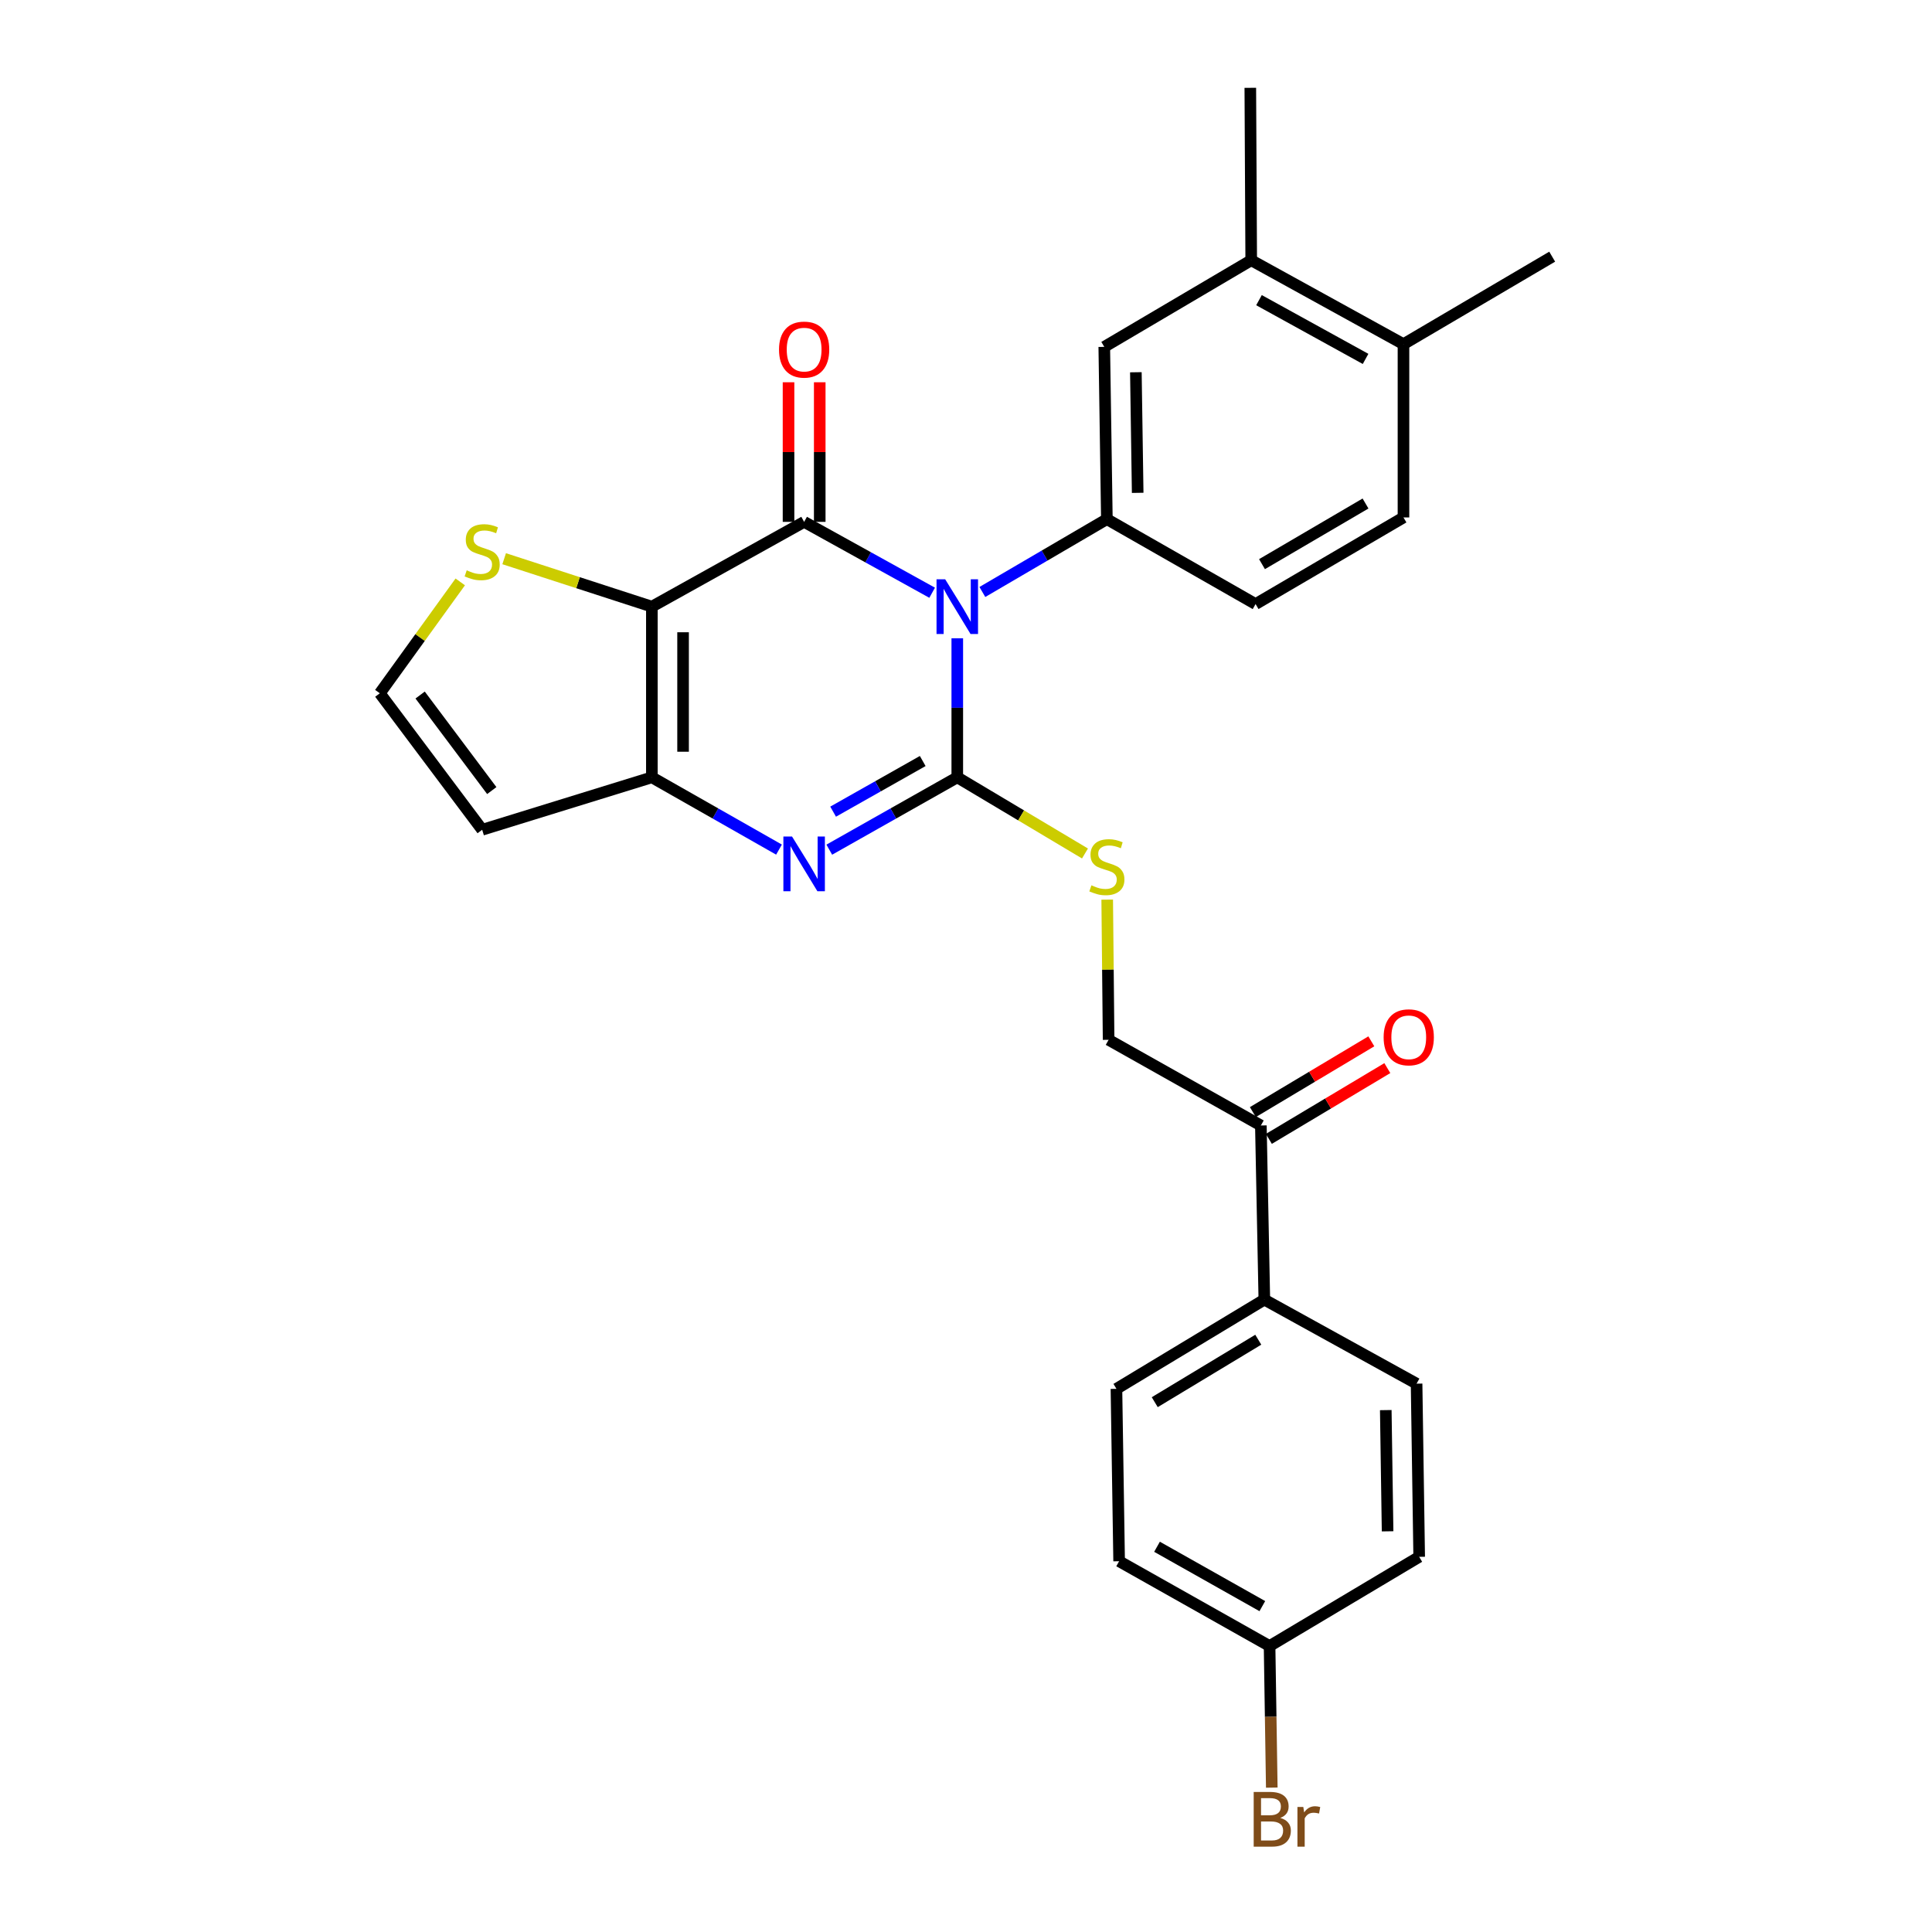 <?xml version='1.0' encoding='iso-8859-1'?>
<svg version='1.1' baseProfile='full'
              xmlns='http://www.w3.org/2000/svg'
                      xmlns:rdkit='http://www.rdkit.org/xml'
                      xmlns:xlink='http://www.w3.org/1999/xlink'
                  xml:space='preserve'
width='1000px' height='1000px' viewBox='0 0 1000 1000'>
<!-- END OF HEADER -->
<rect style='opacity:1.0;fill:#FFFFFF;stroke:none' width='1000' height='1000' x='0' y='0'> </rect>
<path class='bond-0' d='M 495.487,330.372 L 495.487,366.358' style='fill:none;fill-rule:evenodd;stroke:#0000FF;stroke-width:6px;stroke-linecap:butt;stroke-linejoin:miter;stroke-opacity:1' />
<path class='bond-0' d='M 495.487,366.358 L 495.487,402.344' style='fill:none;fill-rule:evenodd;stroke:#000000;stroke-width:6px;stroke-linecap:butt;stroke-linejoin:miter;stroke-opacity:1' />
<path class='bond-1' d='M 482.481,306.803 L 449.349,288.459' style='fill:none;fill-rule:evenodd;stroke:#0000FF;stroke-width:6px;stroke-linecap:butt;stroke-linejoin:miter;stroke-opacity:1' />
<path class='bond-1' d='M 449.349,288.459 L 416.218,270.115' style='fill:none;fill-rule:evenodd;stroke:#000000;stroke-width:6px;stroke-linecap:butt;stroke-linejoin:miter;stroke-opacity:1' />
<path class='bond-5' d='M 508.469,306.41 L 540.692,287.563' style='fill:none;fill-rule:evenodd;stroke:#0000FF;stroke-width:6px;stroke-linecap:butt;stroke-linejoin:miter;stroke-opacity:1' />
<path class='bond-5' d='M 540.692,287.563 L 572.916,268.716' style='fill:none;fill-rule:evenodd;stroke:#000000;stroke-width:6px;stroke-linecap:butt;stroke-linejoin:miter;stroke-opacity:1' />
<path class='bond-3' d='M 495.487,402.344 L 462.36,421.067' style='fill:none;fill-rule:evenodd;stroke:#000000;stroke-width:6px;stroke-linecap:butt;stroke-linejoin:miter;stroke-opacity:1' />
<path class='bond-3' d='M 462.36,421.067 L 429.234,439.79' style='fill:none;fill-rule:evenodd;stroke:#0000FF;stroke-width:6px;stroke-linecap:butt;stroke-linejoin:miter;stroke-opacity:1' />
<path class='bond-3' d='M 477.601,393.9 L 454.413,407.006' style='fill:none;fill-rule:evenodd;stroke:#000000;stroke-width:6px;stroke-linecap:butt;stroke-linejoin:miter;stroke-opacity:1' />
<path class='bond-3' d='M 454.413,407.006 L 431.224,420.112' style='fill:none;fill-rule:evenodd;stroke:#0000FF;stroke-width:6px;stroke-linecap:butt;stroke-linejoin:miter;stroke-opacity:1' />
<path class='bond-7' d='M 495.487,402.344 L 528.534,422.052' style='fill:none;fill-rule:evenodd;stroke:#000000;stroke-width:6px;stroke-linecap:butt;stroke-linejoin:miter;stroke-opacity:1' />
<path class='bond-7' d='M 528.534,422.052 L 561.582,441.761' style='fill:none;fill-rule:evenodd;stroke:#CCCC00;stroke-width:6px;stroke-linecap:butt;stroke-linejoin:miter;stroke-opacity:1' />
<path class='bond-2' d='M 416.218,270.115 L 337.406,314.003' style='fill:none;fill-rule:evenodd;stroke:#000000;stroke-width:6px;stroke-linecap:butt;stroke-linejoin:miter;stroke-opacity:1' />
<path class='bond-10' d='M 424.293,270.115 L 424.293,233.988' style='fill:none;fill-rule:evenodd;stroke:#000000;stroke-width:6px;stroke-linecap:butt;stroke-linejoin:miter;stroke-opacity:1' />
<path class='bond-10' d='M 424.293,233.988 L 424.293,197.86' style='fill:none;fill-rule:evenodd;stroke:#FF0000;stroke-width:6px;stroke-linecap:butt;stroke-linejoin:miter;stroke-opacity:1' />
<path class='bond-10' d='M 408.142,270.115 L 408.142,233.988' style='fill:none;fill-rule:evenodd;stroke:#000000;stroke-width:6px;stroke-linecap:butt;stroke-linejoin:miter;stroke-opacity:1' />
<path class='bond-10' d='M 408.142,233.988 L 408.142,197.86' style='fill:none;fill-rule:evenodd;stroke:#FF0000;stroke-width:6px;stroke-linecap:butt;stroke-linejoin:miter;stroke-opacity:1' />
<path class='bond-4' d='M 337.406,314.003 L 337.406,402.344' style='fill:none;fill-rule:evenodd;stroke:#000000;stroke-width:6px;stroke-linecap:butt;stroke-linejoin:miter;stroke-opacity:1' />
<path class='bond-4' d='M 353.558,327.254 L 353.558,389.093' style='fill:none;fill-rule:evenodd;stroke:#000000;stroke-width:6px;stroke-linecap:butt;stroke-linejoin:miter;stroke-opacity:1' />
<path class='bond-6' d='M 337.406,314.003 L 299.182,301.593' style='fill:none;fill-rule:evenodd;stroke:#000000;stroke-width:6px;stroke-linecap:butt;stroke-linejoin:miter;stroke-opacity:1' />
<path class='bond-6' d='M 299.182,301.593 L 260.957,289.184' style='fill:none;fill-rule:evenodd;stroke:#CCCC00;stroke-width:6px;stroke-linecap:butt;stroke-linejoin:miter;stroke-opacity:1' />
<path class='bond-28' d='M 403.211,439.753 L 370.309,421.048' style='fill:none;fill-rule:evenodd;stroke:#0000FF;stroke-width:6px;stroke-linecap:butt;stroke-linejoin:miter;stroke-opacity:1' />
<path class='bond-28' d='M 370.309,421.048 L 337.406,402.344' style='fill:none;fill-rule:evenodd;stroke:#000000;stroke-width:6px;stroke-linecap:butt;stroke-linejoin:miter;stroke-opacity:1' />
<path class='bond-8' d='M 337.406,402.344 L 249.568,429.488' style='fill:none;fill-rule:evenodd;stroke:#000000;stroke-width:6px;stroke-linecap:butt;stroke-linejoin:miter;stroke-opacity:1' />
<path class='bond-9' d='M 572.916,268.716 L 571.57,179.54' style='fill:none;fill-rule:evenodd;stroke:#000000;stroke-width:6px;stroke-linecap:butt;stroke-linejoin:miter;stroke-opacity:1' />
<path class='bond-9' d='M 588.864,255.096 L 587.922,192.673' style='fill:none;fill-rule:evenodd;stroke:#000000;stroke-width:6px;stroke-linecap:butt;stroke-linejoin:miter;stroke-opacity:1' />
<path class='bond-14' d='M 572.916,268.716 L 649.888,312.666' style='fill:none;fill-rule:evenodd;stroke:#000000;stroke-width:6px;stroke-linecap:butt;stroke-linejoin:miter;stroke-opacity:1' />
<path class='bond-11' d='M 238.226,301.191 L 217.408,330.017' style='fill:none;fill-rule:evenodd;stroke:#CCCC00;stroke-width:6px;stroke-linecap:butt;stroke-linejoin:miter;stroke-opacity:1' />
<path class='bond-11' d='M 217.408,330.017 L 196.591,358.842' style='fill:none;fill-rule:evenodd;stroke:#000000;stroke-width:6px;stroke-linecap:butt;stroke-linejoin:miter;stroke-opacity:1' />
<path class='bond-16' d='M 573.087,465.642 L 573.45,501.924' style='fill:none;fill-rule:evenodd;stroke:#CCCC00;stroke-width:6px;stroke-linecap:butt;stroke-linejoin:miter;stroke-opacity:1' />
<path class='bond-16' d='M 573.45,501.924 L 573.813,538.206' style='fill:none;fill-rule:evenodd;stroke:#000000;stroke-width:6px;stroke-linecap:butt;stroke-linejoin:miter;stroke-opacity:1' />
<path class='bond-30' d='M 249.568,429.488 L 196.591,358.842' style='fill:none;fill-rule:evenodd;stroke:#000000;stroke-width:6px;stroke-linecap:butt;stroke-linejoin:miter;stroke-opacity:1' />
<path class='bond-30' d='M 254.544,409.201 L 217.459,359.749' style='fill:none;fill-rule:evenodd;stroke:#000000;stroke-width:6px;stroke-linecap:butt;stroke-linejoin:miter;stroke-opacity:1' />
<path class='bond-12' d='M 571.57,179.54 L 647.626,134.702' style='fill:none;fill-rule:evenodd;stroke:#000000;stroke-width:6px;stroke-linecap:butt;stroke-linejoin:miter;stroke-opacity:1' />
<path class='bond-26' d='M 647.626,134.702 L 647.16,45.455' style='fill:none;fill-rule:evenodd;stroke:#000000;stroke-width:6px;stroke-linecap:butt;stroke-linejoin:miter;stroke-opacity:1' />
<path class='bond-29' d='M 647.626,134.702 L 726.438,178.141' style='fill:none;fill-rule:evenodd;stroke:#000000;stroke-width:6px;stroke-linecap:butt;stroke-linejoin:miter;stroke-opacity:1' />
<path class='bond-29' d='M 651.651,155.363 L 706.819,185.77' style='fill:none;fill-rule:evenodd;stroke:#000000;stroke-width:6px;stroke-linecap:butt;stroke-linejoin:miter;stroke-opacity:1' />
<path class='bond-13' d='M 652.624,582.552 L 573.813,538.206' style='fill:none;fill-rule:evenodd;stroke:#000000;stroke-width:6px;stroke-linecap:butt;stroke-linejoin:miter;stroke-opacity:1' />
<path class='bond-15' d='M 652.624,582.552 L 654.419,672.678' style='fill:none;fill-rule:evenodd;stroke:#000000;stroke-width:6px;stroke-linecap:butt;stroke-linejoin:miter;stroke-opacity:1' />
<path class='bond-18' d='M 656.766,589.485 L 687.422,571.17' style='fill:none;fill-rule:evenodd;stroke:#000000;stroke-width:6px;stroke-linecap:butt;stroke-linejoin:miter;stroke-opacity:1' />
<path class='bond-18' d='M 687.422,571.17 L 718.078,552.855' style='fill:none;fill-rule:evenodd;stroke:#FF0000;stroke-width:6px;stroke-linecap:butt;stroke-linejoin:miter;stroke-opacity:1' />
<path class='bond-18' d='M 648.483,575.619 L 679.139,557.304' style='fill:none;fill-rule:evenodd;stroke:#000000;stroke-width:6px;stroke-linecap:butt;stroke-linejoin:miter;stroke-opacity:1' />
<path class='bond-18' d='M 679.139,557.304 L 709.795,538.99' style='fill:none;fill-rule:evenodd;stroke:#FF0000;stroke-width:6px;stroke-linecap:butt;stroke-linejoin:miter;stroke-opacity:1' />
<path class='bond-19' d='M 649.888,312.666 L 726.438,267.827' style='fill:none;fill-rule:evenodd;stroke:#000000;stroke-width:6px;stroke-linecap:butt;stroke-linejoin:miter;stroke-opacity:1' />
<path class='bond-19' d='M 653.207,292.003 L 706.792,260.616' style='fill:none;fill-rule:evenodd;stroke:#000000;stroke-width:6px;stroke-linecap:butt;stroke-linejoin:miter;stroke-opacity:1' />
<path class='bond-20' d='M 654.419,672.678 L 577.869,718.863' style='fill:none;fill-rule:evenodd;stroke:#000000;stroke-width:6px;stroke-linecap:butt;stroke-linejoin:miter;stroke-opacity:1' />
<path class='bond-20' d='M 651.28,693.435 L 597.695,725.765' style='fill:none;fill-rule:evenodd;stroke:#000000;stroke-width:6px;stroke-linecap:butt;stroke-linejoin:miter;stroke-opacity:1' />
<path class='bond-21' d='M 654.419,672.678 L 733.221,716.18' style='fill:none;fill-rule:evenodd;stroke:#000000;stroke-width:6px;stroke-linecap:butt;stroke-linejoin:miter;stroke-opacity:1' />
<path class='bond-17' d='M 726.438,178.141 L 726.438,267.827' style='fill:none;fill-rule:evenodd;stroke:#000000;stroke-width:6px;stroke-linecap:butt;stroke-linejoin:miter;stroke-opacity:1' />
<path class='bond-27' d='M 726.438,178.141 L 803.409,132.853' style='fill:none;fill-rule:evenodd;stroke:#000000;stroke-width:6px;stroke-linecap:butt;stroke-linejoin:miter;stroke-opacity:1' />
<path class='bond-23' d='M 577.869,718.863 L 579.26,808.092' style='fill:none;fill-rule:evenodd;stroke:#000000;stroke-width:6px;stroke-linecap:butt;stroke-linejoin:miter;stroke-opacity:1' />
<path class='bond-24' d='M 733.221,716.18 L 734.567,805.813' style='fill:none;fill-rule:evenodd;stroke:#000000;stroke-width:6px;stroke-linecap:butt;stroke-linejoin:miter;stroke-opacity:1' />
<path class='bond-24' d='M 717.273,729.867 L 718.215,792.61' style='fill:none;fill-rule:evenodd;stroke:#000000;stroke-width:6px;stroke-linecap:butt;stroke-linejoin:miter;stroke-opacity:1' />
<path class='bond-22' d='M 657.129,851.98 L 734.567,805.813' style='fill:none;fill-rule:evenodd;stroke:#000000;stroke-width:6px;stroke-linecap:butt;stroke-linejoin:miter;stroke-opacity:1' />
<path class='bond-25' d='M 657.129,851.98 L 657.701,888.626' style='fill:none;fill-rule:evenodd;stroke:#000000;stroke-width:6px;stroke-linecap:butt;stroke-linejoin:miter;stroke-opacity:1' />
<path class='bond-25' d='M 657.701,888.626 L 658.273,925.273' style='fill:none;fill-rule:evenodd;stroke:#7F4C19;stroke-width:6px;stroke-linecap:butt;stroke-linejoin:miter;stroke-opacity:1' />
<path class='bond-31' d='M 657.129,851.98 L 579.26,808.092' style='fill:none;fill-rule:evenodd;stroke:#000000;stroke-width:6px;stroke-linecap:butt;stroke-linejoin:miter;stroke-opacity:1' />
<path class='bond-31' d='M 653.379,831.326 L 598.871,800.604' style='fill:none;fill-rule:evenodd;stroke:#000000;stroke-width:6px;stroke-linecap:butt;stroke-linejoin:miter;stroke-opacity:1' />
<path  class='atom-0' d='M 489.227 299.843
L 498.507 314.843
Q 499.427 316.323, 500.907 319.003
Q 502.387 321.683, 502.467 321.843
L 502.467 299.843
L 506.227 299.843
L 506.227 328.163
L 502.347 328.163
L 492.387 311.763
Q 491.227 309.843, 489.987 307.643
Q 488.787 305.443, 488.427 304.763
L 488.427 328.163
L 484.747 328.163
L 484.747 299.843
L 489.227 299.843
' fill='#0000FF'/>
<path  class='atom-4' d='M 409.958 432.987
L 419.238 447.987
Q 420.158 449.467, 421.638 452.147
Q 423.118 454.827, 423.198 454.987
L 423.198 432.987
L 426.958 432.987
L 426.958 461.307
L 423.078 461.307
L 413.118 444.907
Q 411.958 442.987, 410.718 440.787
Q 409.518 438.587, 409.158 437.907
L 409.158 461.307
L 405.478 461.307
L 405.478 432.987
L 409.958 432.987
' fill='#0000FF'/>
<path  class='atom-7' d='M 241.568 295.206
Q 241.888 295.326, 243.208 295.886
Q 244.528 296.446, 245.968 296.806
Q 247.448 297.126, 248.888 297.126
Q 251.568 297.126, 253.128 295.846
Q 254.688 294.526, 254.688 292.246
Q 254.688 290.686, 253.888 289.726
Q 253.128 288.766, 251.928 288.246
Q 250.728 287.726, 248.728 287.126
Q 246.208 286.366, 244.688 285.646
Q 243.208 284.926, 242.128 283.406
Q 241.088 281.886, 241.088 279.326
Q 241.088 275.766, 243.488 273.566
Q 245.928 271.366, 250.728 271.366
Q 254.008 271.366, 257.728 272.926
L 256.808 276.006
Q 253.408 274.606, 250.848 274.606
Q 248.088 274.606, 246.568 275.766
Q 245.048 276.886, 245.088 278.846
Q 245.088 280.366, 245.848 281.286
Q 246.648 282.206, 247.768 282.726
Q 248.928 283.246, 250.848 283.846
Q 253.408 284.646, 254.928 285.446
Q 256.448 286.246, 257.528 287.886
Q 258.648 289.486, 258.648 292.246
Q 258.648 296.166, 256.008 298.286
Q 253.408 300.366, 249.048 300.366
Q 246.528 300.366, 244.608 299.806
Q 242.728 299.286, 240.488 298.366
L 241.568 295.206
' fill='#CCCC00'/>
<path  class='atom-8' d='M 564.916 458.24
Q 565.236 458.36, 566.556 458.92
Q 567.876 459.48, 569.316 459.84
Q 570.796 460.16, 572.236 460.16
Q 574.916 460.16, 576.476 458.88
Q 578.036 457.56, 578.036 455.28
Q 578.036 453.72, 577.236 452.76
Q 576.476 451.8, 575.276 451.28
Q 574.076 450.76, 572.076 450.16
Q 569.556 449.4, 568.036 448.68
Q 566.556 447.96, 565.476 446.44
Q 564.436 444.92, 564.436 442.36
Q 564.436 438.8, 566.836 436.6
Q 569.276 434.4, 574.076 434.4
Q 577.356 434.4, 581.076 435.96
L 580.156 439.04
Q 576.756 437.64, 574.196 437.64
Q 571.436 437.64, 569.916 438.8
Q 568.396 439.92, 568.436 441.88
Q 568.436 443.4, 569.196 444.32
Q 569.996 445.24, 571.116 445.76
Q 572.276 446.28, 574.196 446.88
Q 576.756 447.68, 578.276 448.48
Q 579.796 449.28, 580.876 450.92
Q 581.996 452.52, 581.996 455.28
Q 581.996 459.2, 579.356 461.32
Q 576.756 463.4, 572.396 463.4
Q 569.876 463.4, 567.956 462.84
Q 566.076 462.32, 563.836 461.4
L 564.916 458.24
' fill='#CCCC00'/>
<path  class='atom-11' d='M 403.218 180.948
Q 403.218 174.148, 406.578 170.348
Q 409.938 166.548, 416.218 166.548
Q 422.498 166.548, 425.858 170.348
Q 429.218 174.148, 429.218 180.948
Q 429.218 187.828, 425.818 191.748
Q 422.418 195.628, 416.218 195.628
Q 409.978 195.628, 406.578 191.748
Q 403.218 187.868, 403.218 180.948
M 416.218 192.428
Q 420.538 192.428, 422.858 189.548
Q 425.218 186.628, 425.218 180.948
Q 425.218 175.388, 422.858 172.588
Q 420.538 169.748, 416.218 169.748
Q 411.898 169.748, 409.538 172.548
Q 407.218 175.348, 407.218 180.948
Q 407.218 186.668, 409.538 189.548
Q 411.898 192.428, 416.218 192.428
' fill='#FF0000'/>
<path  class='atom-19' d='M 716.165 536.904
Q 716.165 530.104, 719.525 526.304
Q 722.885 522.504, 729.165 522.504
Q 735.445 522.504, 738.805 526.304
Q 742.165 530.104, 742.165 536.904
Q 742.165 543.784, 738.765 547.704
Q 735.365 551.584, 729.165 551.584
Q 722.925 551.584, 719.525 547.704
Q 716.165 543.824, 716.165 536.904
M 729.165 548.384
Q 733.485 548.384, 735.805 545.504
Q 738.165 542.584, 738.165 536.904
Q 738.165 531.344, 735.805 528.544
Q 733.485 525.704, 729.165 525.704
Q 724.845 525.704, 722.485 528.504
Q 720.165 531.304, 720.165 536.904
Q 720.165 542.624, 722.485 545.504
Q 724.845 548.384, 729.165 548.384
' fill='#FF0000'/>
<path  class='atom-26' d='M 662.669 940.955
Q 665.389 941.715, 666.749 943.395
Q 668.149 945.035, 668.149 947.475
Q 668.149 951.395, 665.629 953.635
Q 663.149 955.835, 658.429 955.835
L 648.909 955.835
L 648.909 927.515
L 657.269 927.515
Q 662.109 927.515, 664.549 929.475
Q 666.989 931.435, 666.989 935.035
Q 666.989 939.315, 662.669 940.955
M 652.709 930.715
L 652.709 939.595
L 657.269 939.595
Q 660.069 939.595, 661.509 938.475
Q 662.989 937.315, 662.989 935.035
Q 662.989 930.715, 657.269 930.715
L 652.709 930.715
M 658.429 952.635
Q 661.189 952.635, 662.669 951.315
Q 664.149 949.995, 664.149 947.475
Q 664.149 945.155, 662.509 943.995
Q 660.909 942.795, 657.829 942.795
L 652.709 942.795
L 652.709 952.635
L 658.429 952.635
' fill='#7F4C19'/>
<path  class='atom-26' d='M 674.589 935.275
L 675.029 938.115
Q 677.189 934.915, 680.709 934.915
Q 681.829 934.915, 683.349 935.315
L 682.749 938.675
Q 681.029 938.275, 680.069 938.275
Q 678.389 938.275, 677.269 938.955
Q 676.189 939.595, 675.309 941.155
L 675.309 955.835
L 671.549 955.835
L 671.549 935.275
L 674.589 935.275
' fill='#7F4C19'/>
</svg>
